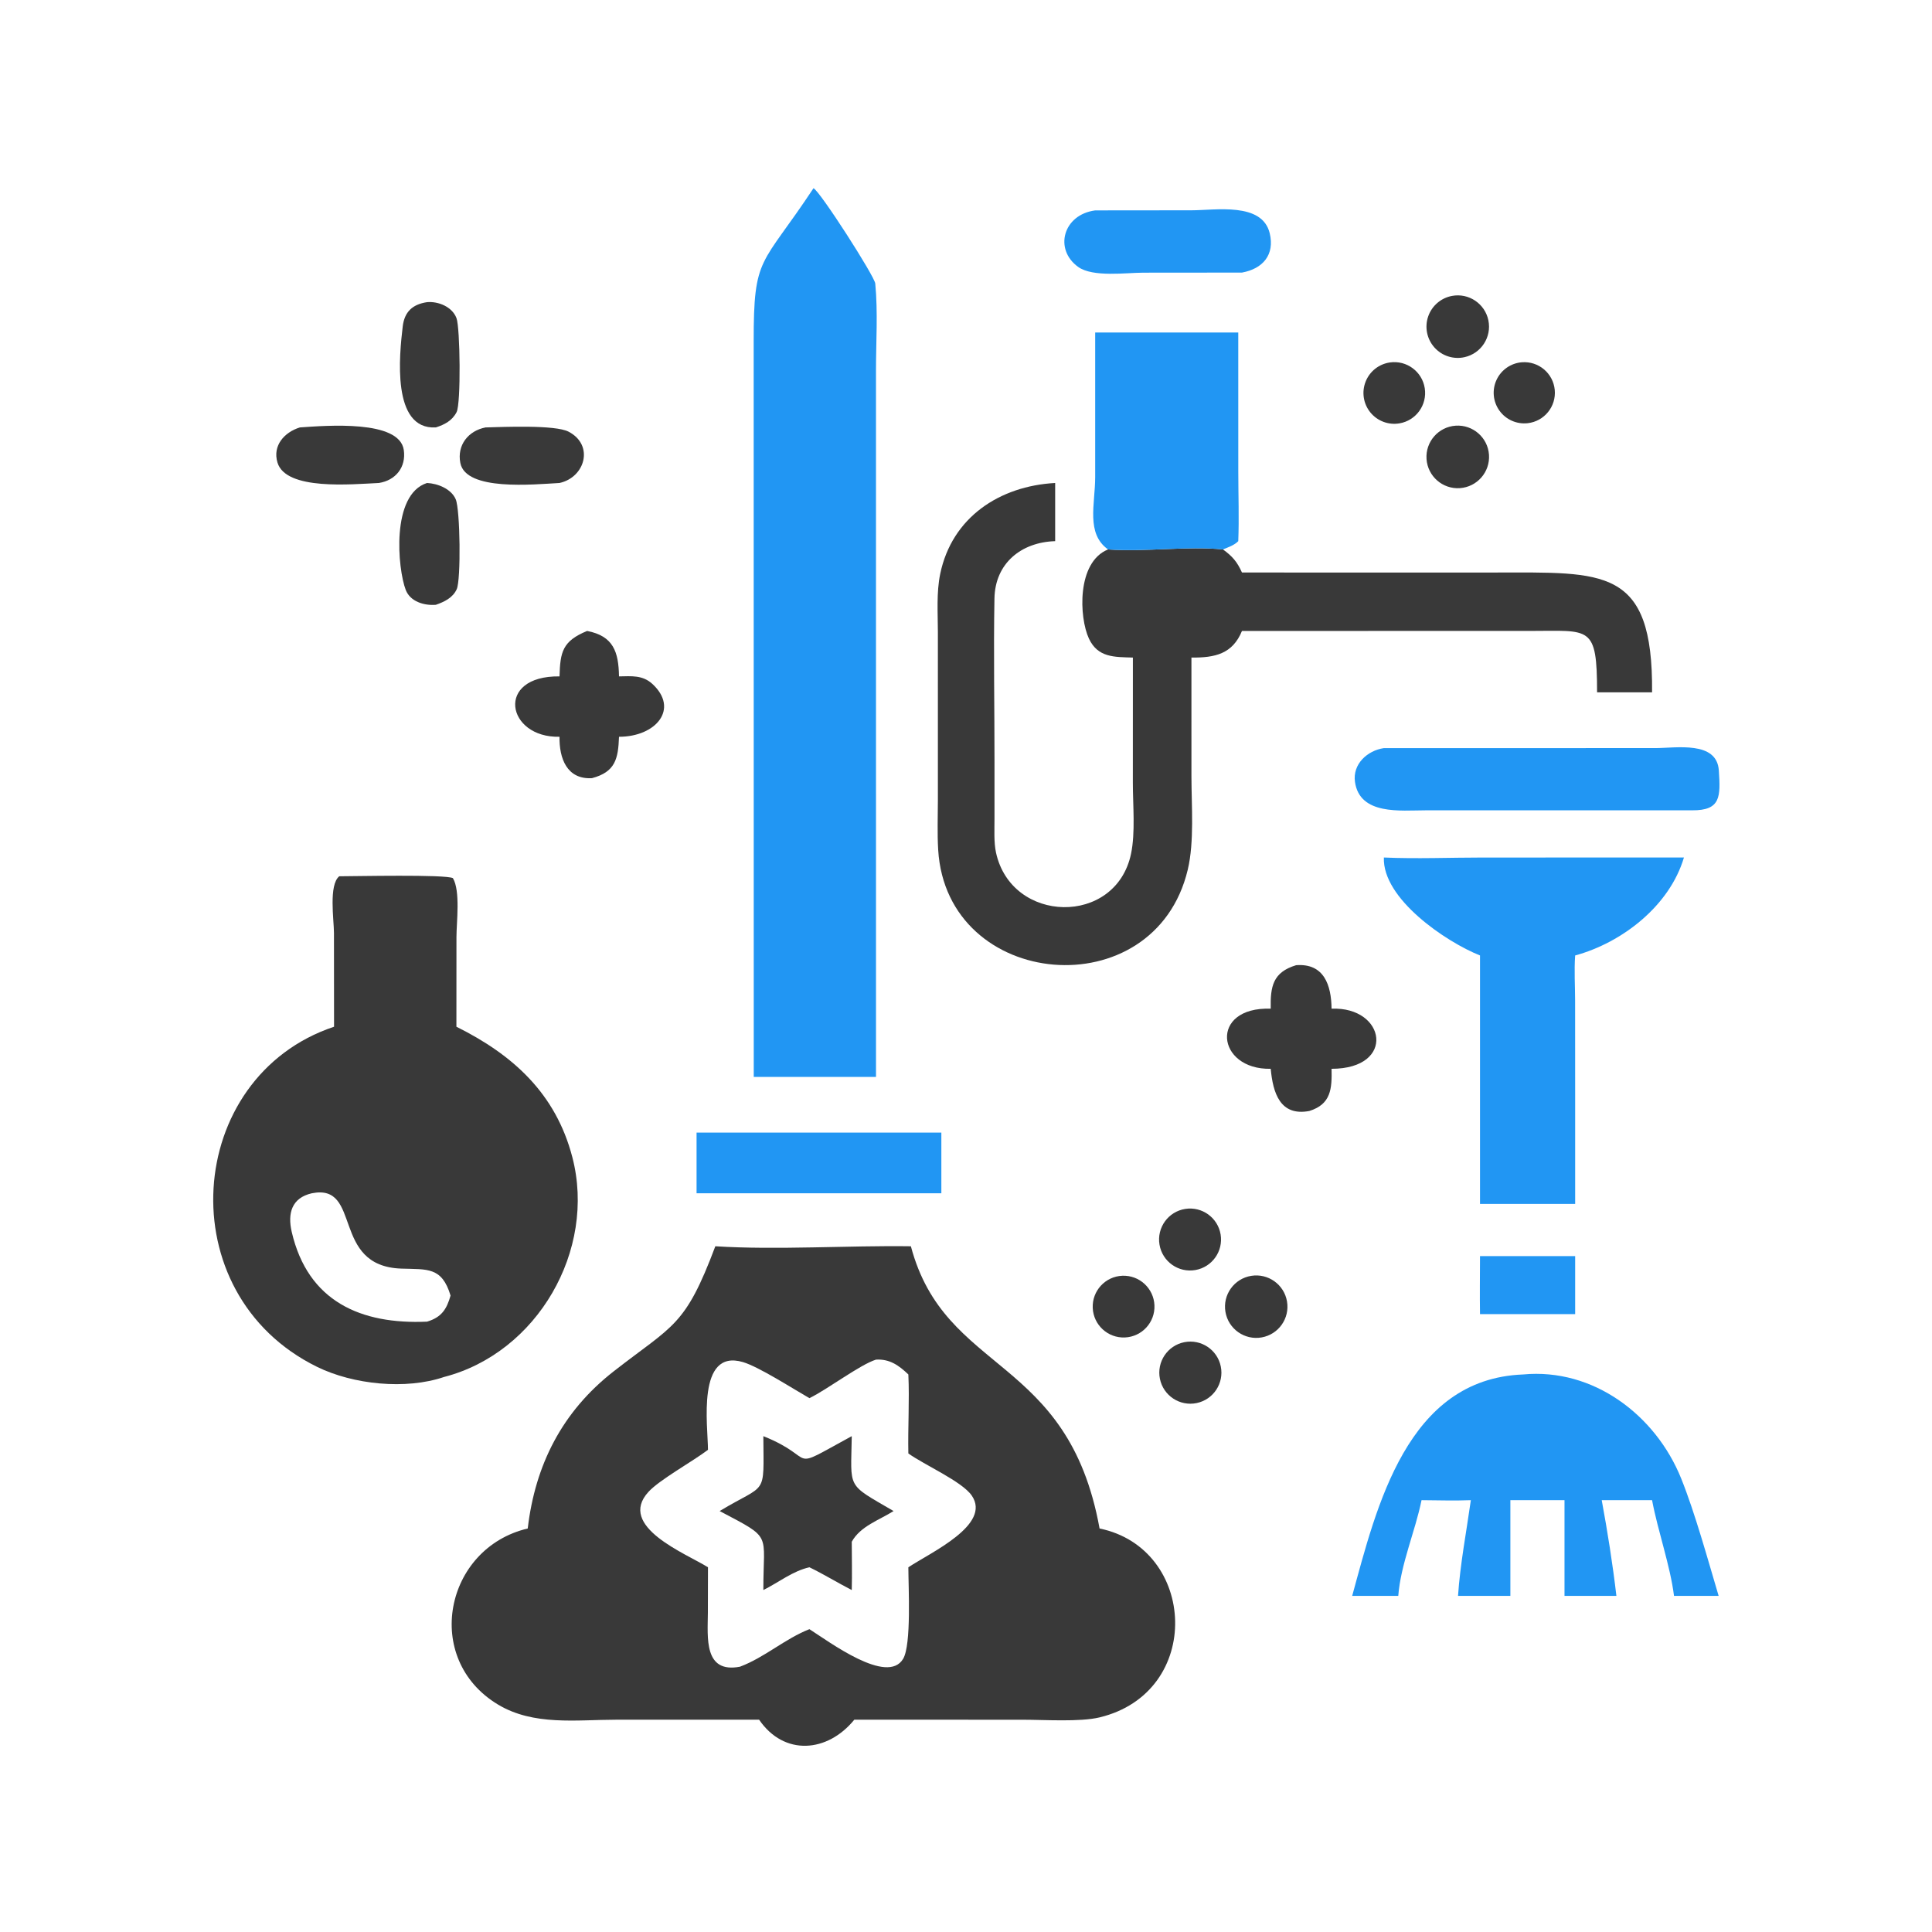 <svg version="1.1" xmlns="http://www.w3.org/2000/svg" style="display: block;" viewBox="0 0 2048 2048" width="512" height="512">
<path transform="translate(0,0)" fill="rgb(57,57,57)" d="M 758.283 1321.09 C 823.64 1325.24 898.872 1320.14 965.573 1321.09 C 1001.81 1457.62 1132.13 1435.71 1165.59 1620.27 C 1268.68 1641.36 1276.13 1793.96 1165.52 1820.52 C 1144.75 1825.5 1107.15 1822.99 1084.87 1822.99 L 938.5 1822.93 L 905.624 1822.93 C 877.11 1857.97 831.092 1861.64 804.685 1822.93 L 652.878 1822.96 C 610.908 1823.01 565.594 1829.57 527.91 1806.9 C 447.457 1758.52 471.38 1641 559.417 1620.27 C 567.328 1552.87 595.852 1496.33 650.587 1453.63 C 713.992 1404.17 726.179 1406.53 758.283 1321.09 z M 858.024 1482.1 C 840.657 1472.18 804.374 1448.82 787.518 1443.86 C 738.271 1429.39 750.407 1511.36 750.483 1536.89 C 734.102 1549.3 699.458 1568.39 687.539 1581.28 C 653.336 1618.27 727.956 1647.1 750.483 1661.38 L 750.374 1709.79 C 750.161 1735.91 745.913 1774.15 784.38 1766.77 C 810.443 1757.06 831.97 1737.2 858.024 1726.99 C 879.165 1740.45 940.691 1786.56 957.373 1758.4 C 966.261 1743.4 962.92 1681.94 962.892 1661.38 C 986.894 1645.5 1051.23 1616.31 1030.13 1585.41 C 1019.85 1570.35 979.526 1552.72 962.892 1540.7 C 962.316 1512.92 964.178 1484.66 962.892 1456.99 C 952.889 1447.39 943.106 1440.41 928.596 1441.26 C 911.632 1446.56 877.52 1472.58 858.024 1482.1 z"/>
<path transform="translate(0,0)" fill="rgb(57,57,57)" d="M 809.18 1522.39 C 868.99 1546.29 831.858 1561.05 901.782 1522.99 L 902.902 1522.39 C 902.079 1579.29 896.588 1572.21 947.232 1601.77 C 931.921 1611.44 912.041 1617.78 902.902 1634.3 C 902.978 1651.36 903.329 1668.47 902.902 1685.51 C 887.79 1677.73 873.351 1668.82 858.024 1661.38 C 840.465 1665.25 825.138 1677.58 809.18 1685.51 C 809.042 1623.74 819.701 1631.81 762.854 1601.77 C 813.502 1571.25 809.553 1587.62 809.18 1522.39 z"/>
<path transform="translate(0,0)" fill="rgb(57,57,57)" d="M 359.605 928.892 C 376.462 928.879 471.65 926.761 480.096 930.844 C 488.221 944.557 483.866 977.683 483.866 993.311 L 483.809 1088.37 C 543.672 1118.12 589.161 1159.08 606.732 1226.77 C 632.283 1325.18 569.725 1434.06 470.74 1459.64 C 430.128 1473.47 374.319 1467.66 336.148 1448.94 C 178.471 1371.6 195.117 1141.46 354.106 1088.37 L 354.016 988.992 C 353.98 974.95 348.302 938.117 359.605 928.892 z M 452.652 1401.01 C 467.994 1396.43 473.536 1387.85 477.598 1373.36 C 468.436 1342.79 453.021 1345.7 425.543 1344.78 C 350.261 1342.28 384.326 1254.18 330.533 1264.92 C 309.274 1269.78 304.655 1286.06 309.241 1305.86 C 326.367 1379.82 382.707 1404.07 452.652 1401.01 z"/>
<path transform="translate(0,0)" fill="rgb(33,150,243)" d="M 862.347 199.503 C 869.412 202.839 927.085 292.844 927.815 300.55 C 930.725 331.279 928.58 362.16 928.579 392.954 L 928.596 1141.57 L 866.5 1141.57 L 799.011 1141.57 L 798.929 362.362 C 798.815 269.834 806.942 283.399 862.347 199.503 z"/>
<path transform="translate(0,0)" fill="rgb(57,57,57)" d="M 1262.97 697.049 L 1262.98 823.426 C 1263.02 854.007 1266.12 892.34 1259.08 921.898 C 1224.01 1069.24 1003.58 1049.95 994.517 900.931 C 993.442 883.262 994.187 865.189 994.203 847.482 L 994.192 669.894 C 994.158 649.674 992.551 628.061 996.687 608.204 C 1009.13 548.465 1059.46 515.213 1118.52 511.98 L 1118.52 573.652 C 1082.79 574.709 1054.84 596.873 1054.16 634.418 C 1053.12 692.111 1054.25 750.016 1054.21 807.738 L 1054.2 867.996 C 1054.25 879.257 1053.42 892.815 1055.8 903.765 C 1072.24 979.44 1182.79 981.941 1198.94 905.069 C 1203.65 882.672 1200.88 853.249 1200.87 830.056 L 1200.91 697.049 C 1181.4 696.425 1163.76 697.254 1154.28 676.881 C 1143.92 654.622 1141.15 595.918 1174.58 582.434 C 1214.23 585.222 1259.22 578.629 1296.41 582.434 C 1306.4 589.673 1311.47 595.573 1316.54 606.89 L 1584.7 606.897 C 1699.95 606.958 1752.44 600.355 1751.26 733.888 L 1692.97 733.888 C 1692.92 662.089 1685.63 668.831 1621.77 668.809 L 1316.54 668.833 C 1306.53 693.258 1287.88 697.266 1262.97 697.049 z"/>
<path transform="translate(0,0)" fill="rgb(33,150,243)" d="M 1466.96 908.997 C 1501.69 910.53 1537.19 909.022 1572.01 909.018 L 1785.04 908.997 C 1769.88 960.217 1719.53 999.27 1669.73 1012.83 C 1668.57 1028.55 1669.67 1045.06 1669.68 1060.87 L 1669.73 1160.5 L 1669.73 1276.2 L 1568.87 1276.2 L 1568.87 1012.83 C 1532.82 998.477 1465.33 952.776 1466.96 908.997 z"/>
<path transform="translate(0,0)" fill="rgb(33,150,243)" d="M 1614.55 1456.99 C 1688.87 1449.96 1755.02 1499.95 1782.14 1567.32 C 1796.77 1603.67 1810.52 1653.75 1821.83 1691.72 L 1774.52 1691.72 C 1770.55 1659.77 1757.43 1623.12 1751.26 1590.24 L 1697.9 1590.24 C 1704.08 1623.79 1709.5 1657.82 1713.45 1691.72 L 1658.44 1691.72 L 1658.44 1590.24 L 1643.5 1590.24 L 1601.05 1590.24 L 1601.05 1691.72 L 1545.57 1691.72 C 1547.82 1658.01 1554.45 1623.7 1559.16 1590.24 C 1541.83 1590.95 1524.26 1590.34 1506.9 1590.24 C 1500.08 1623.62 1484.8 1658.15 1482.22 1691.72 L 1433.37 1691.72 C 1459.39 1596.81 1491.42 1461.7 1614.55 1456.99 z"/>
<path transform="translate(0,0)" fill="rgb(33,150,243)" d="M 1160.94 352.466 L 1312.61 352.466 L 1312.64 500.049 C 1312.65 524.491 1313.58 549.26 1312.61 573.652 C 1308.13 578.168 1302.15 579.996 1296.41 582.434 C 1259.22 578.629 1214.23 585.222 1174.58 582.434 C 1150.95 565.493 1160.91 534.509 1160.94 505.785 L 1160.94 352.466 z"/>
<path transform="translate(0,0)" fill="rgb(33,150,243)" d="M 1466.96 793.027 L 1754.47 793.008 C 1776.95 793.009 1820.03 785.011 1822.05 816.85 C 1823.81 844.412 1824.27 859.268 1793.62 858.966 L 1510.78 858.984 C 1485.08 858.984 1441.42 864.382 1436.34 828.919 C 1433.61 809.919 1449.49 795.622 1466.96 793.027 z"/>
<path transform="translate(0,0)" fill="rgb(33,150,243)" d="M 738.395 1200.6 L 997.873 1200.6 L 997.873 1264.92 L 738.395 1264.92 L 738.395 1200.6 z"/>
<path transform="translate(0,0)" fill="rgb(57,57,57)" d="M 1373.94 1023.15 C 1403.58 1020.89 1411.24 1044.37 1411.52 1069.24 C 1469.17 1066.91 1480.2 1132.92 1411.52 1132.98 C 1411.97 1154.19 1410.98 1170.47 1387.98 1177.68 C 1356.85 1183.6 1349.37 1158.34 1347.01 1132.98 C 1289.02 1134.13 1281.53 1067.02 1347.01 1069.24 C 1346.57 1045.79 1349.21 1030.61 1373.94 1023.15 z"/>
<path transform="translate(0,0)" fill="rgb(57,57,57)" d="M 622.388 668.833 C 650.248 674.222 655.71 690.975 656.175 717 C 669.289 716.807 681.156 715.377 691.648 725.085 C 720.217 751.519 695.299 781.007 656.175 781.014 C 655.324 804.552 652.169 818.324 627.491 824.893 C 600.732 826.422 592.727 803.59 593.109 781.014 C 536.748 782.301 524.408 716.11 593.109 717 C 593.83 690.979 596.305 679.53 622.388 668.833 z"/>
<path transform="translate(0,0)" fill="rgb(33,150,243)" d="M 1160.94 223.027 L 1263.12 222.926 C 1288.44 222.921 1337.88 214.004 1345.94 247.201 C 1351.48 270.023 1338.68 284.914 1316.54 288.952 L 1212.03 289.045 C 1193.75 289.052 1158.54 294.146 1142.93 282.961 C 1117.14 264.483 1126.71 227.6 1160.94 223.027 z"/>
<path transform="translate(0,0)" fill="rgb(57,57,57)" d="M 452.652 320.305 C 464.717 319.229 479.362 325.262 483.901 337.242 C 487.782 347.484 488.746 427.61 484.012 436.865 C 479.374 445.933 471.241 450.141 461.979 453.096 C 414.831 455.703 423.396 375.928 426.897 346.108 C 428.709 330.675 437.081 322.658 452.652 320.305 z"/>
<path transform="translate(0,0)" fill="rgb(57,57,57)" d="M 317.853 453.096 C 346.208 451.146 423.317 444.775 428.023 476.947 C 430.71 495.32 419.341 509.225 401.633 511.98 C 373.195 513.27 303.086 520.248 294.13 490.319 C 288.725 472.254 301.489 458.171 317.853 453.096 z"/>
<path transform="translate(0,0)" fill="rgb(57,57,57)" d="M 514.705 453.096 C 533.374 452.597 588.444 450.162 602.698 457.586 C 630.052 471.834 620.241 506.047 593.109 511.98 C 565.42 513.507 493.877 520.763 487.985 490.805 C 484.251 471.815 496.478 456.602 514.705 453.096 z"/>
<path transform="translate(0,0)" fill="rgb(57,57,57)" d="M 452.652 511.98 C 464.056 512.533 478.29 518.182 483.072 529.236 C 487.842 540.262 488.742 614.475 484.148 624.569 C 479.986 633.711 470.962 638.034 461.979 641.117 C 449.78 642.097 434.898 637.87 430.075 625.285 C 421.563 603.071 414.222 524.276 452.652 511.98 z"/>
<path transform="translate(0,0)" fill="rgb(33,150,243)" d="M 1568.87 1331.52 L 1669.73 1331.52 L 1669.73 1393.02 L 1568.87 1393.02 C 1568.53 1372.55 1568.86 1352 1568.87 1331.52 z"/>
<path transform="translate(0,0)" fill="rgb(57,57,57)" d="M 1543 451.246 C 1561.3 449.983 1577.15 463.803 1578.39 482.101 C 1579.63 500.399 1565.79 516.233 1547.49 517.452 C 1529.22 518.67 1513.42 504.859 1512.18 486.592 C 1510.94 468.326 1524.74 452.507 1543 451.246 z"/>
<path transform="translate(0,0)" fill="rgb(57,57,57)" d="M 1539.18 313.67 C 1556.96 310.344 1574.12 321.884 1577.75 339.605 C 1581.38 357.326 1570.13 374.683 1552.47 378.612 C 1540.78 381.214 1528.6 377.306 1520.6 368.391 C 1512.6 359.475 1510.03 346.938 1513.88 335.597 C 1517.73 324.255 1527.4 315.873 1539.18 313.67 z"/>
<path transform="translate(0,0)" fill="rgb(57,57,57)" d="M 1326.39 1352.44 C 1344.33 1349.56 1361.24 1361.67 1364.28 1379.58 C 1367.33 1397.5 1355.36 1414.51 1337.47 1417.71 C 1319.37 1420.94 1302.1 1408.79 1299.02 1390.66 C 1295.94 1372.53 1308.23 1355.37 1326.39 1352.44 z"/>
<path transform="translate(0,0)" fill="rgb(57,57,57)" d="M 1255.46 1422.77 C 1273.23 1419.27 1290.49 1430.78 1294.09 1448.53 C 1297.69 1466.28 1286.27 1483.61 1268.54 1487.3 C 1250.67 1491.02 1233.19 1479.5 1229.56 1461.61 C 1225.94 1443.73 1237.55 1426.31 1255.46 1422.77 z"/>
<path transform="translate(0,0)" fill="rgb(57,57,57)" d="M 1256.43 1281.5 C 1274.23 1278.72 1290.94 1290.79 1293.9 1308.56 C 1296.85 1326.32 1284.95 1343.15 1267.21 1346.28 C 1249.23 1349.46 1232.11 1337.35 1229.11 1319.34 C 1226.11 1301.32 1238.39 1284.32 1256.43 1281.5 z"/>
<path transform="translate(0,0)" fill="rgb(57,57,57)" d="M 1189.68 1352.35 C 1207.73 1351.6 1222.98 1365.61 1223.76 1383.66 C 1224.54 1401.71 1210.55 1416.97 1192.5 1417.77 C 1174.42 1418.57 1159.12 1404.55 1158.34 1386.47 C 1157.56 1368.39 1171.6 1353.11 1189.68 1352.35 z"/>
<path transform="translate(0,0)" fill="rgb(57,57,57)" d="M 1473.44 384.197 C 1491.13 381.703 1507.55 393.872 1510.3 411.522 C 1513.06 429.172 1501.13 445.765 1483.52 448.781 C 1471.9 450.771 1460.11 446.347 1452.66 437.202 C 1445.21 428.057 1443.27 415.61 1447.58 404.631 C 1451.88 393.652 1461.77 385.843 1473.44 384.197 z"/>
<path transform="translate(0,0)" fill="rgb(57,57,57)" d="M 1613.19 384.029 C 1630.84 382.604 1646.38 395.601 1648.09 413.228 C 1649.8 430.856 1637.06 446.597 1619.46 448.594 C 1607.82 449.915 1596.37 444.858 1589.51 435.363 C 1582.65 425.868 1581.44 413.411 1586.35 402.774 C 1591.25 392.137 1601.51 384.972 1613.19 384.029 z"/>
</svg>